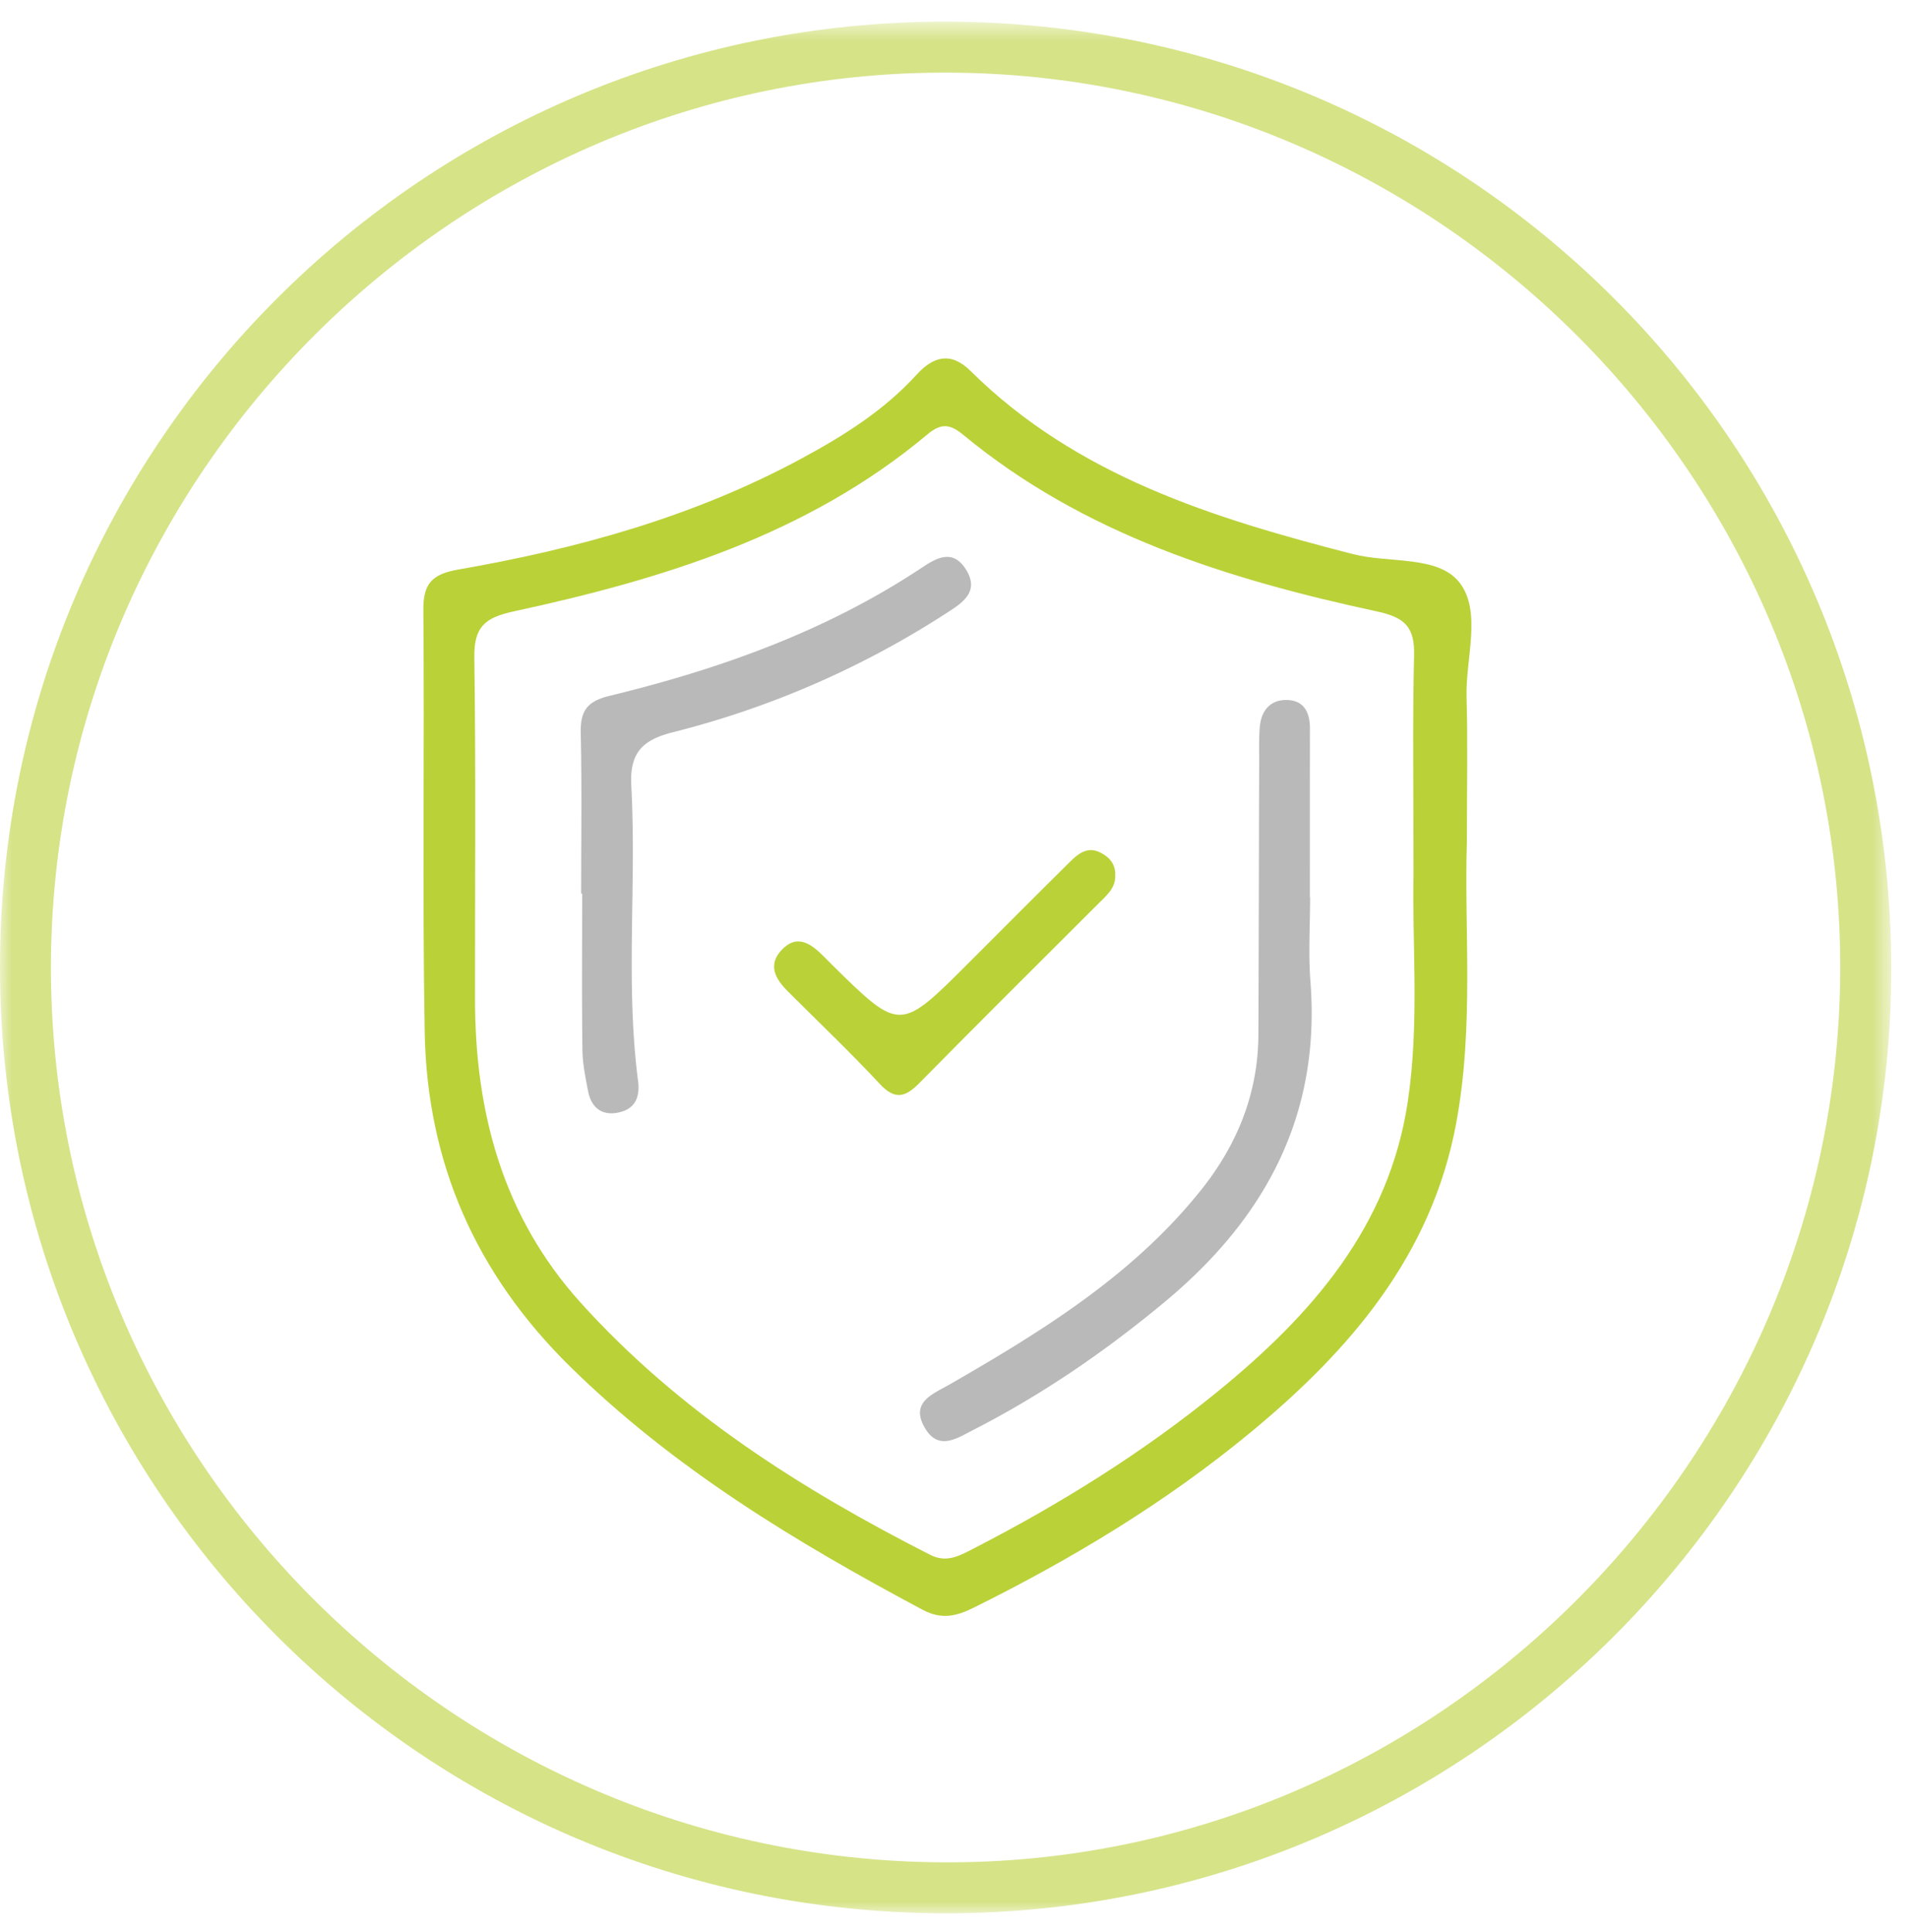 <svg width="80" height="81" xmlns="http://www.w3.org/2000/svg" xmlns:xlink="http://www.w3.org/1999/xlink"><defs><path id="a" d="M0 .7h79.297V80H0z"/></defs><g fill="none" fill-rule="evenodd"><g transform="translate(0 .208)"><mask id="b" fill="#fff"><use xlink:href="#a"/></mask><path d="M2.136 40.269c-.05 20.606 16.722 37.474 37.382 37.595 20.556.12 37.533-16.722 37.64-37.342.107-20.646-16.804-37.653-37.474-37.686C19.108 2.804 2.185 19.674 2.136 40.27M0 40.373C-.024 18.443 17.784.651 39.71.7c21.88.05 39.54 17.725 39.588 39.625C79.345 62.201 61.477 80.052 39.583 80 17.716 79.948.024 62.236 0 40.373" fill-opacity=".6" fill="#BBD138" mask="url(#b)"/></g><path d="M59.268 36.65c0-3.402-.045-6.292.022-9.178.029-1.175-.378-1.586-1.543-1.837-6.256-1.349-12.31-3.232-17.363-7.409-.55-.454-.92-.501-1.501-.013-5.033 4.212-11.1 6.067-17.351 7.419-1.222.264-1.662.665-1.644 1.933.068 4.774.026 9.55.029 14.325.001 4.748 1.168 9.103 4.42 12.71 4.13 4.58 9.234 7.82 14.676 10.586.685.349 1.245.021 1.826-.278 3.624-1.866 7.07-4.006 10.234-6.587 3.926-3.203 7.161-6.893 7.95-12.115.504-3.332.178-6.711.245-9.555m2.236-1.333c-.12 3.527.313 7.668-.446 11.76-1.026 5.539-4.444 9.518-8.614 12.962-3.557 2.94-7.488 5.309-11.618 7.356-.729.361-1.347.511-2.144.087-5.317-2.836-10.43-5.919-14.778-10.194-3.96-3.896-6.001-8.548-6.097-14.028-.102-5.893-.005-11.79-.056-17.684-.01-1.115.365-1.508 1.46-1.7 5.008-.872 9.875-2.215 14.385-4.649 1.772-.956 3.463-2.015 4.832-3.517.712-.783 1.445-.972 2.266-.16 4.456 4.41 10.179 6.173 16.03 7.677 1.527.393 3.58.044 4.476 1.2.939 1.215.243 3.181.291 4.818.054 1.826.013 3.655.013 6.072" fill="#BBD138"/><path d="M54.931 37.615c0 1.179-.077 2.364.014 3.536.437 5.603-1.896 9.923-6.094 13.414-2.499 2.08-5.163 3.909-8.061 5.39-.677.347-1.437.867-2.002-.079-.654-1.093.332-1.438 1.02-1.833 3.893-2.24 7.704-4.59 10.556-8.162 1.508-1.888 2.388-4.046 2.399-6.5.016-3.832.021-7.664.033-11.495.002-.471-.015-.945.026-1.413.06-.67.424-1.135 1.118-1.128.733.007.985.518.984 1.197-.004 2.357-.002 4.715-.002 7.073h.01zm-30.564-.155c0-2.24.033-4.481-.017-6.72-.02-.914.241-1.334 1.199-1.567 4.657-1.13 9.135-2.728 13.16-5.413.629-.418 1.28-.725 1.806.136.518.854-.071 1.312-.687 1.713a38.254 38.254 0 0 1-11.592 5.082c-1.263.318-1.845.826-1.767 2.257.225 4.116-.249 8.25.283 12.36.09.694-.125 1.183-.82 1.33-.698.149-1.14-.206-1.273-.89-.112-.576-.232-1.16-.239-1.743-.028-2.181-.01-4.363-.01-6.544h-.043z" fill="#B9B9B9"/><path d="M46.761 36.685c.021.539-.356.845-.688 1.177-2.5 2.5-5.012 4.987-7.491 7.507-.591.602-1.026.79-1.694.071-1.244-1.336-2.57-2.595-3.861-3.887-.5-.5-.841-1.075-.284-1.696.66-.735 1.259-.304 1.798.24.124.126.248.252.374.376 2.82 2.774 2.82 2.774 5.687-.094 1.417-1.416 2.83-2.837 4.255-4.245.338-.335.726-.657 1.248-.409.387.184.67.482.656.96" fill="#BBD138"/></g></svg>